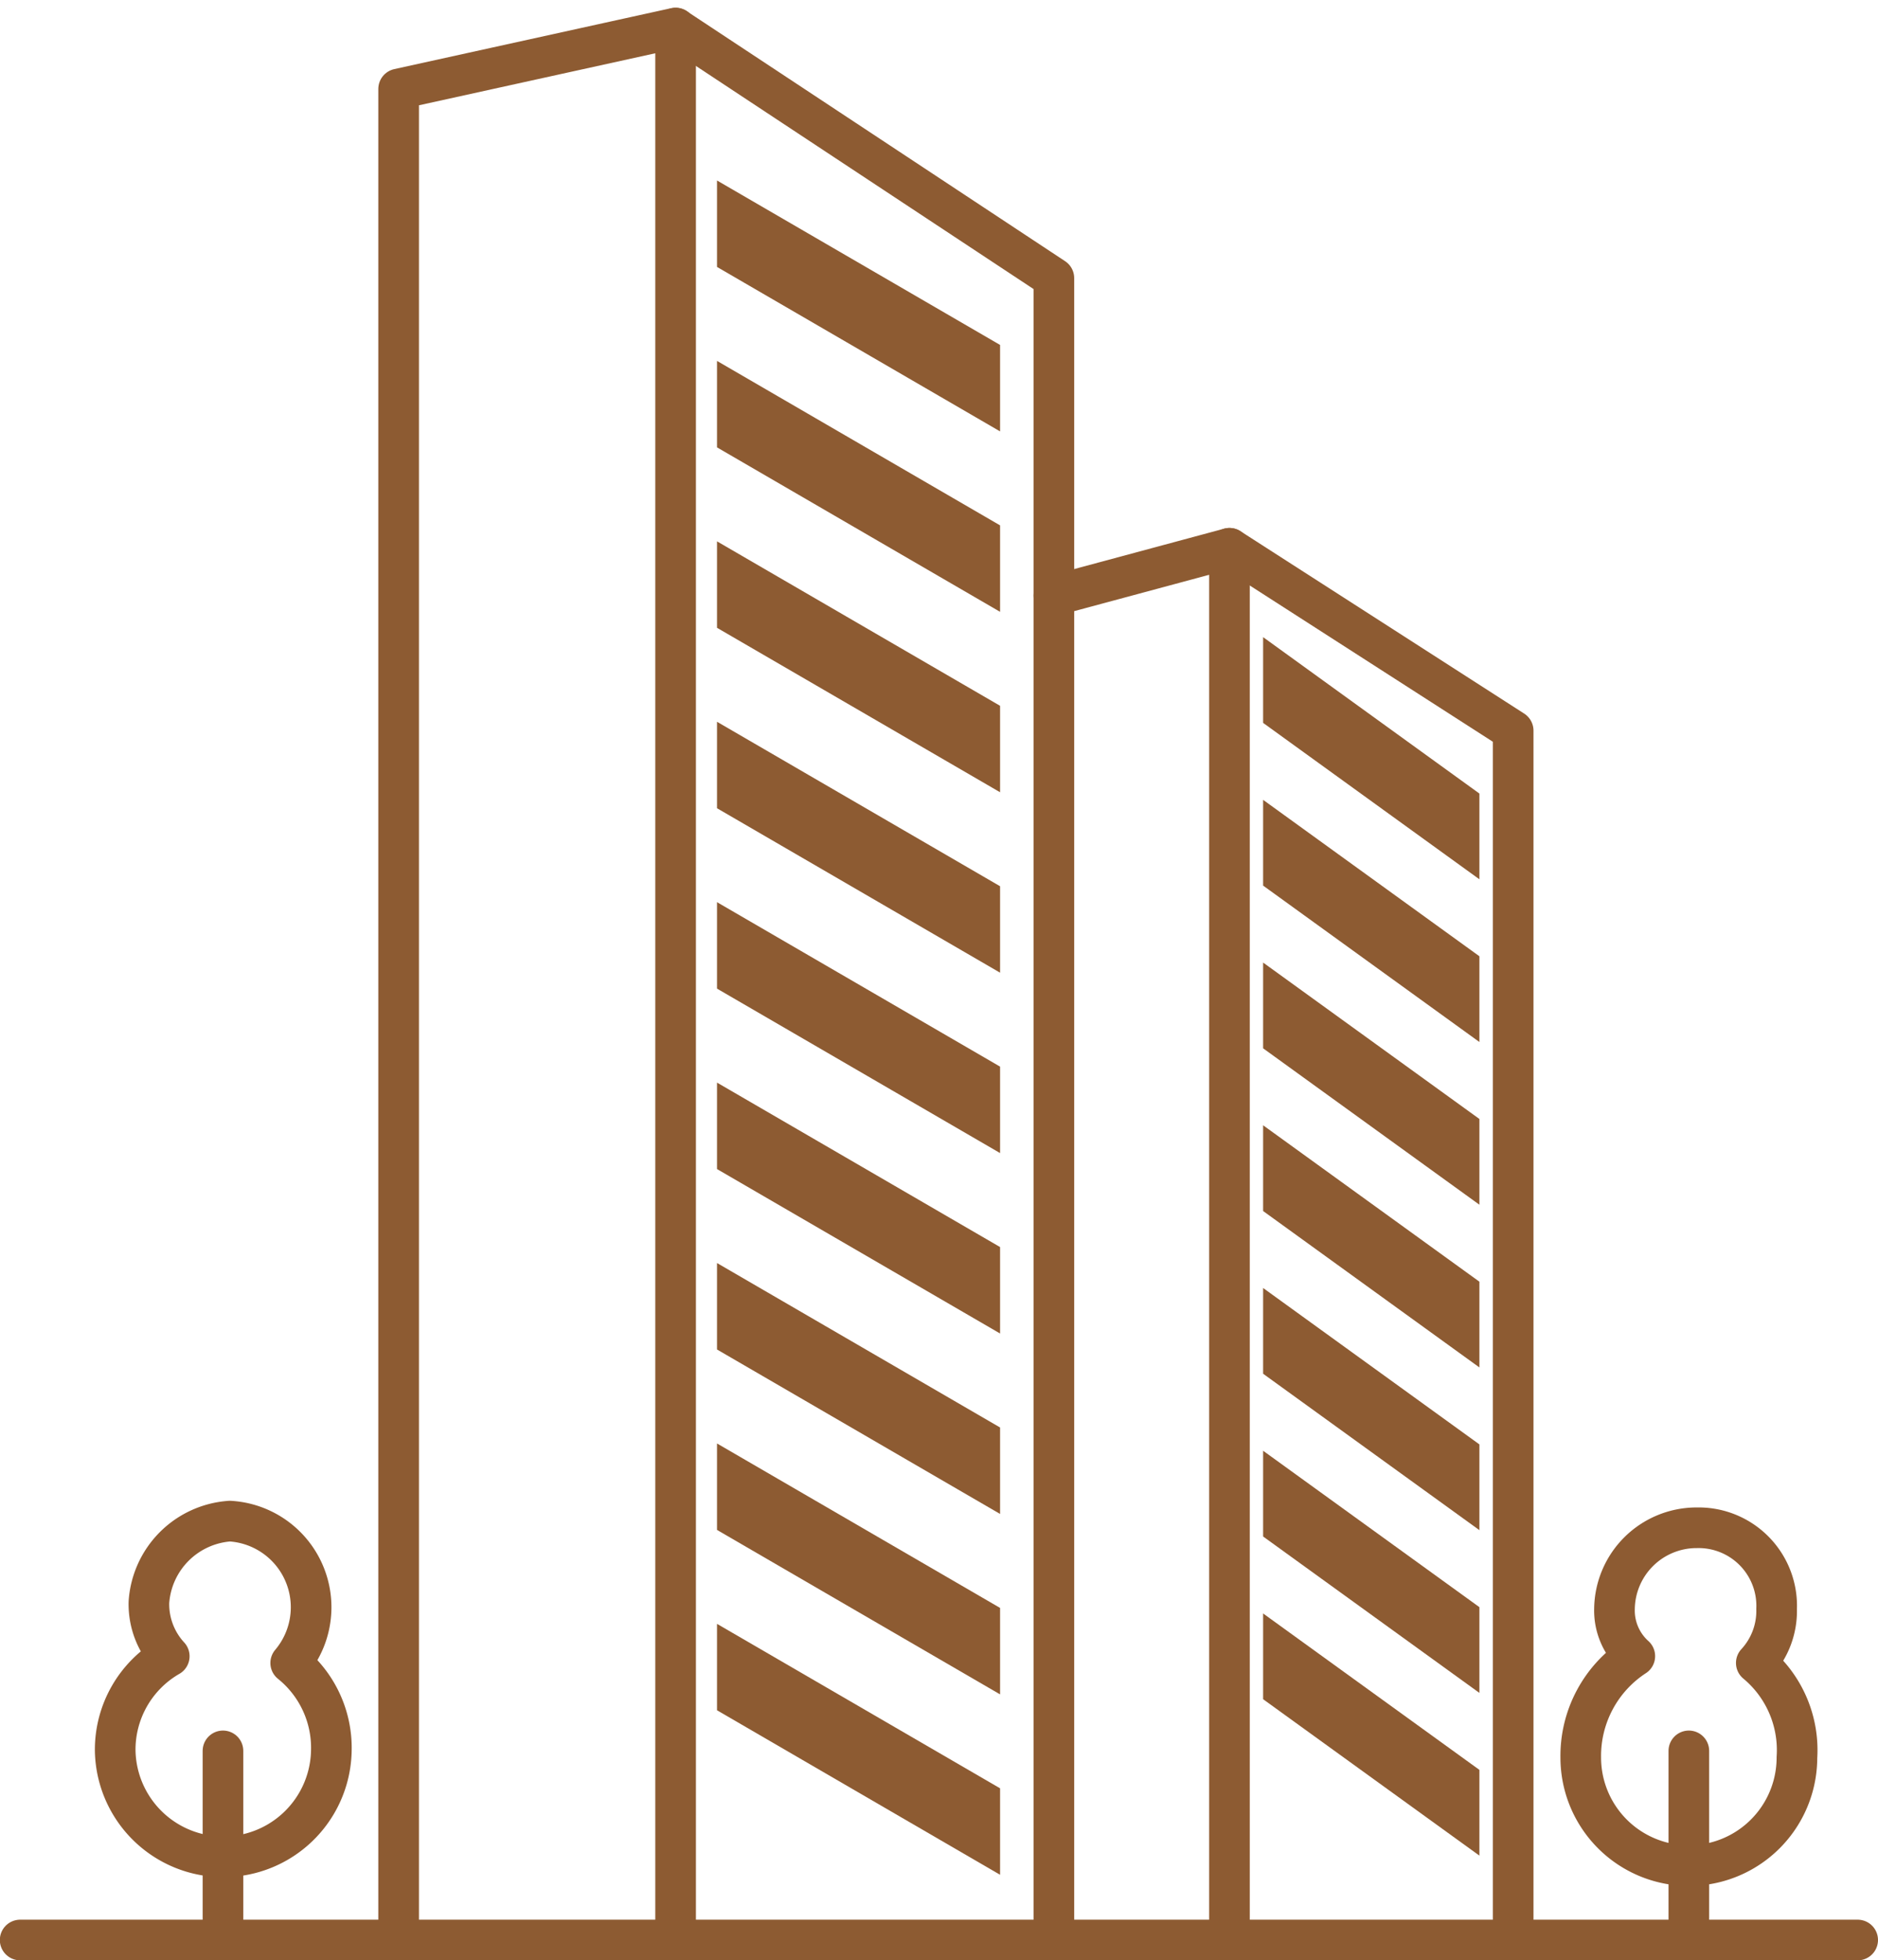 <svg xmlns="http://www.w3.org/2000/svg" width="46.216" height="48.237" viewBox="0 0 46.216 48.237">
  <g id="noun-company-1568534" transform="translate(-104.004 -78.583)">
    <path id="Path_1656" data-name="Path 1656" d="M104.5,1099.1H149.72" transform="translate(0 -972.778)" fill="none" stroke="#8d5b32" stroke-linecap="round" stroke-linejoin="round" stroke-width="1"/>
    <path id="Path_1657" data-name="Path 1657" d="M306.306,126.322V80.774l6.816-1.5v47.044" transform="translate(-192.492 -0.002)" fill="none" stroke="#8d5b32" stroke-linecap="round" stroke-linejoin="round" stroke-width="1"/>
    <path id="Path_1658" data-name="Path 1658" d="M454.054,79.276l9.309,6.151V126.32" transform="translate(-333.424 0)" fill="none" stroke="#8d5b32" stroke-linecap="round" stroke-linejoin="round" stroke-width="1"/>
    <path id="Path_1659" data-name="Path 1659" d="M655.855,357.922l4.322-1.164V391" transform="translate(-525.917 -264.683)" fill="none" stroke="#8d5b32" stroke-linecap="round" stroke-linejoin="round" stroke-width="1"/>
    <path id="Path_1660" data-name="Path 1660" d="M749.549,356.756l6.982,4.488V391" transform="translate(-615.289 -264.681)" fill="none" stroke="#8d5b32" stroke-linecap="round" stroke-linejoin="round" stroke-width="1"/>
    <path id="Path_1661" data-name="Path 1661" d="M487,179.38l5.966,3.466v.971L487,180.351Z" transform="translate(-364.851 -95.487)" fill="#8d5b32" stroke="#8d5b32" stroke-width="1" fill-rule="evenodd"/>
    <path id="Path_1662" data-name="Path 1662" d="M487,275.62l5.966,3.466v.971L487,276.591Z" transform="translate(-364.851 -187.287)" fill="#8d5b32" stroke="#8d5b32" stroke-width="1" fill-rule="evenodd"/>
    <path id="Path_1663" data-name="Path 1663" d="M487,371.87l5.966,3.466v.971L487,372.841Z" transform="translate(-364.851 -279.097)" fill="#8d5b32" stroke="#8d5b32" stroke-width="1" fill-rule="evenodd"/>
    <path id="Path_1664" data-name="Path 1664" d="M487,468.11l5.966,3.466v.971L487,469.081Z" transform="translate(-364.851 -370.897)" fill="#8d5b32" stroke="#8d5b32" stroke-width="1" fill-rule="evenodd"/>
    <path id="Path_1665" data-name="Path 1665" d="M487,564.35l5.966,3.466v.971L487,565.321Z" transform="translate(-364.851 -462.698)" fill="#8d5b32" stroke="#8d5b32" stroke-width="1" fill-rule="evenodd"/>
    <path id="Path_1666" data-name="Path 1666" d="M487,660.6l5.966,3.466v.971L487,661.571Z" transform="translate(-364.851 -554.508)" fill="#8d5b32" stroke="#8d5b32" stroke-width="1" fill-rule="evenodd"/>
    <path id="Path_1667" data-name="Path 1667" d="M487,756.84l5.966,3.466v.971L487,757.811Z" transform="translate(-364.851 -646.308)" fill="#8d5b32" stroke="#8d5b32" stroke-width="1" fill-rule="evenodd"/>
    <path id="Path_1668" data-name="Path 1668" d="M487,853.09l5.966,3.466v.971L487,854.061Z" transform="translate(-364.851 -738.118)" fill="#8d5b32" stroke="#8d5b32" stroke-width="1" fill-rule="evenodd"/>
    <path id="Path_1669" data-name="Path 1669" d="M487,949.33l5.966,3.466v.971L487,950.3Z" transform="translate(-364.851 -829.919)" fill="#8d5b32" stroke="#8d5b32" stroke-width="1" fill-rule="evenodd"/>
    <path id="Path_1670" data-name="Path 1670" d="M157.779,875.675a2.123,2.123,0,0,1,1.5,3.491,2.681,2.681,0,0,1,1,2.161,2.66,2.66,0,0,1-5.319,0,2.653,2.653,0,0,1,1.33-2.327,1.888,1.888,0,0,1-.5-1.33,2.145,2.145,0,0,1,1.995-1.995Zm0,0" transform="translate(-48.121 -759.661)" fill="none" stroke="#8d5b32" stroke-linecap="round" stroke-linejoin="round" stroke-width="1"/>
    <path id="Path_1671" data-name="Path 1671" d="M212.612,998.2v4.654" transform="translate(-103.121 -876.532)" fill="none" stroke="#8d5b32" stroke-linecap="round" stroke-linejoin="round" stroke-width="1"/>
    <path id="Path_1672" data-name="Path 1672" d="M939.76,879.276a1.921,1.921,0,0,1,1.995,1.995,1.887,1.887,0,0,1-.5,1.33,2.79,2.79,0,0,1,1,2.327,2.66,2.66,0,1,1-5.32,0,2.931,2.931,0,0,1,1.33-2.494,1.509,1.509,0,0,1-.5-1.164,2.021,2.021,0,0,1,1.995-1.995Zm0,0" transform="translate(-794.03 -763.097)" fill="none" stroke="#8d5b32" stroke-linecap="round" stroke-linejoin="round" stroke-width="1"/>
    <path id="Path_1673" data-name="Path 1673" d="M994.594,998.2v4.654" transform="translate(-849.029 -876.532)" fill="none" stroke="#8d5b32" stroke-linecap="round" stroke-linejoin="round" stroke-width="1"/>
    <path id="Path_1674" data-name="Path 1674" d="M778.32,425.35l4.323,3.126v.876l-4.323-3.126Z" transform="translate(-642.732 -330.11)" fill="#8d5b32" stroke="#8d5b32" stroke-width="1" fill-rule="evenodd"/>
    <path id="Path_1675" data-name="Path 1675" d="M778.32,512.15l4.323,3.126v.876l-4.323-3.126Z" transform="translate(-642.732 -412.906)" fill="#8d5b32" stroke="#8d5b32" stroke-width="1" fill-rule="evenodd"/>
    <path id="Path_1676" data-name="Path 1676" d="M778.32,598.95l4.323,3.126v.876l-4.323-3.126Z" transform="translate(-642.732 -495.702)" fill="#8d5b32" stroke="#8d5b32" stroke-width="1" fill-rule="evenodd"/>
    <path id="Path_1677" data-name="Path 1677" d="M778.32,685.75l4.323,3.126v.876l-4.323-3.126Z" transform="translate(-642.732 -578.498)" fill="#8d5b32" stroke="#8d5b32" stroke-width="1" fill-rule="evenodd"/>
    <path id="Path_1678" data-name="Path 1678" d="M778.32,772.55l4.323,3.126v.876l-4.323-3.126Z" transform="translate(-642.732 -661.294)" fill="#8d5b32" stroke="#8d5b32" stroke-width="1" fill-rule="evenodd"/>
    <path id="Path_1679" data-name="Path 1679" d="M778.32,859.36l4.323,3.126v.876l-4.323-3.126Z" transform="translate(-642.732 -744.099)" fill="#8d5b32" stroke="#8d5b32" stroke-width="1" fill-rule="evenodd"/>
    <path id="Path_1680" data-name="Path 1680" d="M778.32,946.16l4.323,3.126v.876l-4.323-3.126Z" transform="translate(-642.732 -826.895)" fill="#8d5b32" stroke="#8d5b32" stroke-width="1" fill-rule="evenodd"/>
  </g>
</svg>
